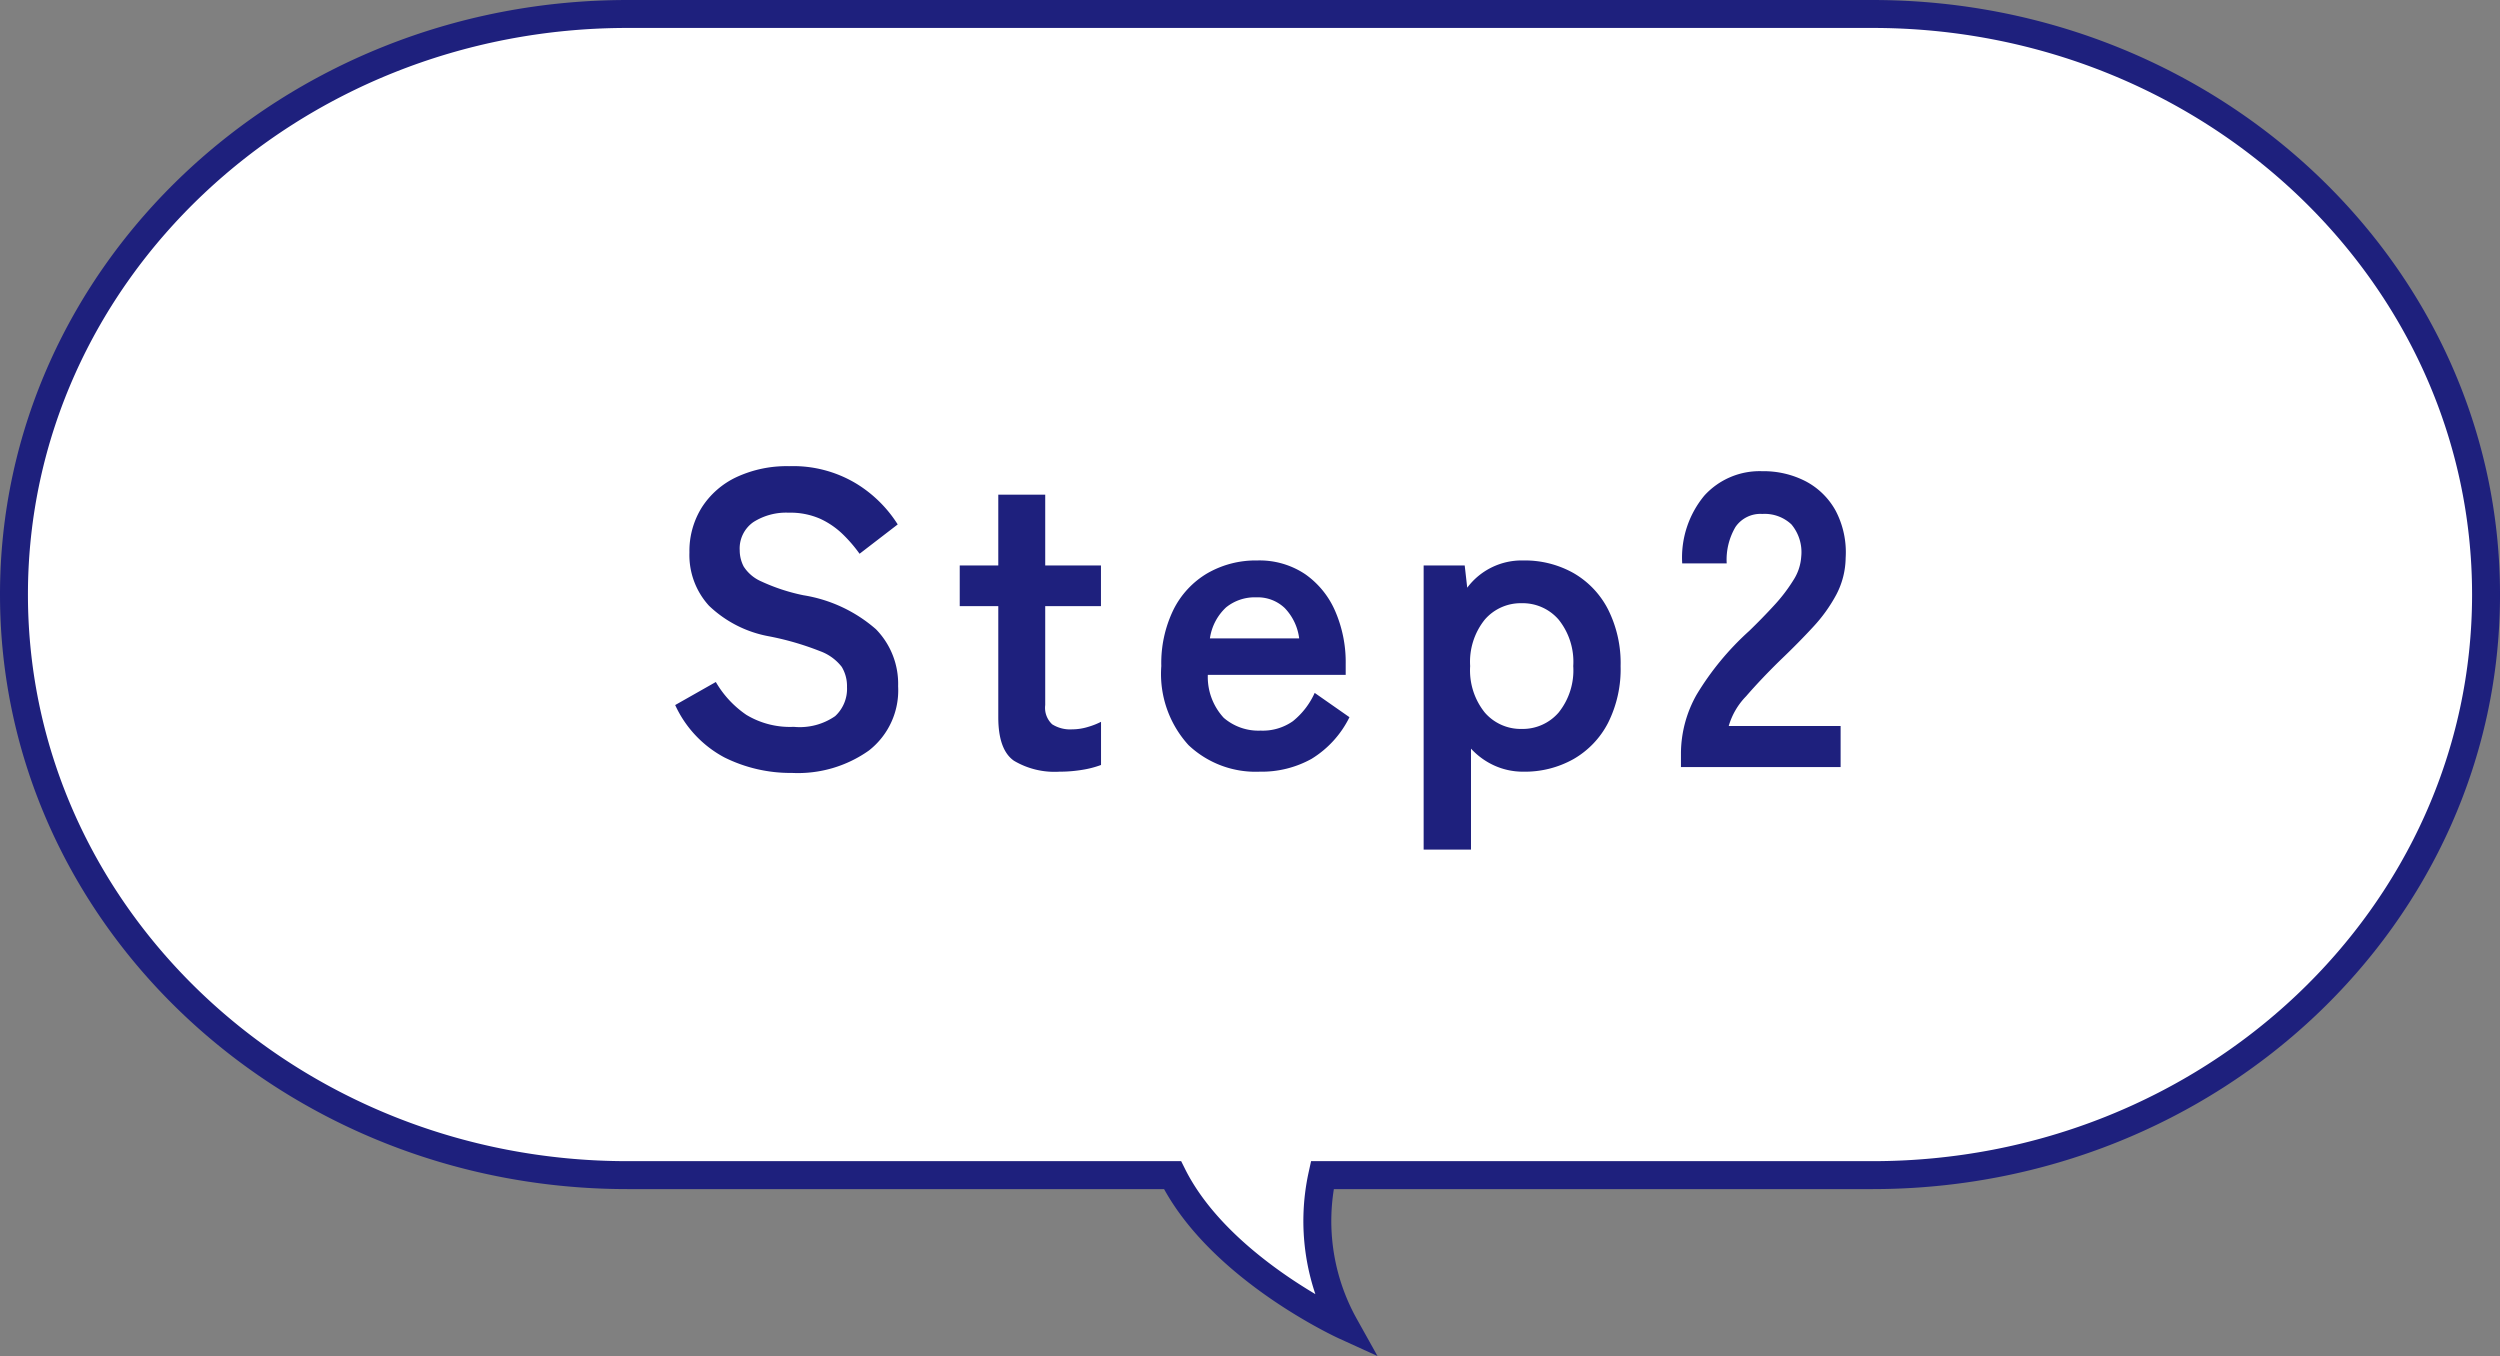 <svg xmlns="http://www.w3.org/2000/svg" width="178.967" height="97.086" viewBox="0 0 178.967 97.086">
  <rect x="0" y="0" width="178.967" height="97.086" fill="#808080" stroke="none"/>
  <g id="グループ_20775" data-name="グループ 20775" transform="translate(-315.548 -2210.238)">
    <g id="塗り" transform="translate(316.548 2211.238)">
      <path id="パス_1176" data-name="パス 1176" d="M133.039,0H43.929C19.666,0,0,18.607,0,41.562S19.666,83.124,43.929,83.124H82.937C86.263,89.8,95.253,93.9,95.253,93.9A15.371,15.371,0,0,1,93.66,83.124h39.379c24.262,0,43.929-18.607,43.929-41.562S157.3,0,133.039,0Z" fill="#fff" stroke="#1e207d" stroke-width="2"/>
    </g>
    <path id="パス_15494" data-name="パス 15494" d="M9.72.42A10.621,10.621,0,0,1,4.875-.69,8.017,8.017,0,0,1,1.35-4.44L4.26-6.09A7.218,7.218,0,0,0,6.45-3.735a6.04,6.04,0,0,0,3.39.855A4.443,4.443,0,0,0,12.8-3.645,2.656,2.656,0,0,0,13.65-5.73a2.662,2.662,0,0,0-.375-1.44A3.442,3.442,0,0,0,11.715-8.3,20.506,20.506,0,0,0,8.07-9.36a8.373,8.373,0,0,1-4.3-2.19A5.375,5.375,0,0,1,2.37-15.36a5.89,5.89,0,0,1,.885-3.225,5.948,5.948,0,0,1,2.49-2.175,8.523,8.523,0,0,1,3.765-.78,8.744,8.744,0,0,1,4.8,1.245,9.131,9.131,0,0,1,2.97,2.925l-2.73,2.1a10.226,10.226,0,0,0-1.2-1.395,5.82,5.82,0,0,0-1.62-1.11,5.281,5.281,0,0,0-2.25-.435,4.364,4.364,0,0,0-2.535.675A2.3,2.3,0,0,0,5.97-15.51a2.5,2.5,0,0,0,.285,1.155,2.835,2.835,0,0,0,1.26,1.065,13.657,13.657,0,0,0,3.015.99,10.387,10.387,0,0,1,5.19,2.43,5.587,5.587,0,0,1,1.59,4.08,5.465,5.465,0,0,1-2.085,4.6A8.784,8.784,0,0,1,9.72.42ZM28.86.33a5.691,5.691,0,0,1-3.255-.78Q24.48-1.23,24.48-3.57v-7.95H21.72v-2.91h2.76V-19.5h3.36v5.07h3.99v2.91H27.84v7.08a1.613,1.613,0,0,0,.5,1.38,2.4,2.4,0,0,0,1.425.36,3.913,3.913,0,0,0,1.155-.18,5.115,5.115,0,0,0,.915-.36V-.15A6.923,6.923,0,0,1,30.48.2,9.838,9.838,0,0,1,28.86.33ZM43.2.33a6.987,6.987,0,0,1-5.1-1.9A7.565,7.565,0,0,1,36.15-7.23a8.735,8.735,0,0,1,.87-4.035,6.263,6.263,0,0,1,2.43-2.61,6.924,6.924,0,0,1,3.57-.915,5.865,5.865,0,0,1,3.42.975A6.239,6.239,0,0,1,48.6-11.16a9.176,9.176,0,0,1,.75,3.78v.78H39.48a4.306,4.306,0,0,0,1.14,3.075,3.8,3.8,0,0,0,2.64.915,3.747,3.747,0,0,0,2.31-.675A5.471,5.471,0,0,0,47.13-5.31l2.49,1.74A7.234,7.234,0,0,1,46.9-.585,7.349,7.349,0,0,1,43.2.33ZM39.63-9.21h6.39a3.807,3.807,0,0,0-1.035-2.175,2.8,2.8,0,0,0-2.025-.765,3.261,3.261,0,0,0-2.175.72A3.754,3.754,0,0,0,39.63-9.21ZM54.93,5.91V-14.43h2.94l.18,1.59a4.864,4.864,0,0,1,4.02-1.95,7.1,7.1,0,0,1,3.585.9,6.328,6.328,0,0,1,2.475,2.6,8.561,8.561,0,0,1,.9,4.065,8.561,8.561,0,0,1-.9,4.065A6.328,6.328,0,0,1,65.655-.57a7.1,7.1,0,0,1-3.585.9A4.956,4.956,0,0,1,60-.105,5.167,5.167,0,0,1,58.32-1.32V5.91Zm7.02-8.64A3.4,3.4,0,0,0,64.59-3.9a4.819,4.819,0,0,0,1.05-3.33,4.819,4.819,0,0,0-1.05-3.33,3.4,3.4,0,0,0-2.64-1.17,3.4,3.4,0,0,0-2.64,1.17,4.819,4.819,0,0,0-1.05,3.33A4.819,4.819,0,0,0,59.31-3.9,3.4,3.4,0,0,0,61.95-2.73ZM73.35,0V-.99a8.593,8.593,0,0,1,1.125-4.2A20.121,20.121,0,0,1,78.24-9.75q.93-.9,1.77-1.815a11.7,11.7,0,0,0,1.38-1.8,3.523,3.523,0,0,0,.57-1.695,3.1,3.1,0,0,0-.7-2.31,2.787,2.787,0,0,0-2.085-.75,2.161,2.161,0,0,0-1.92.93,4.619,4.619,0,0,0-.63,2.61H73.44a6.941,6.941,0,0,1,1.59-4.86,5.347,5.347,0,0,1,4.14-1.74,6.554,6.554,0,0,1,3.105.72,5.225,5.225,0,0,1,2.145,2.1,6.4,6.4,0,0,1,.72,3.39,5.8,5.8,0,0,1-.66,2.61,11,11,0,0,1-1.665,2.325Q81.78-8.91,80.46-7.65,79.08-6.3,78.015-5.07A5.06,5.06,0,0,0,76.77-2.94h8.01V0Z" transform="translate(362.532 2265.15)" fill="#1e207d"/>
  </g>
</svg>
